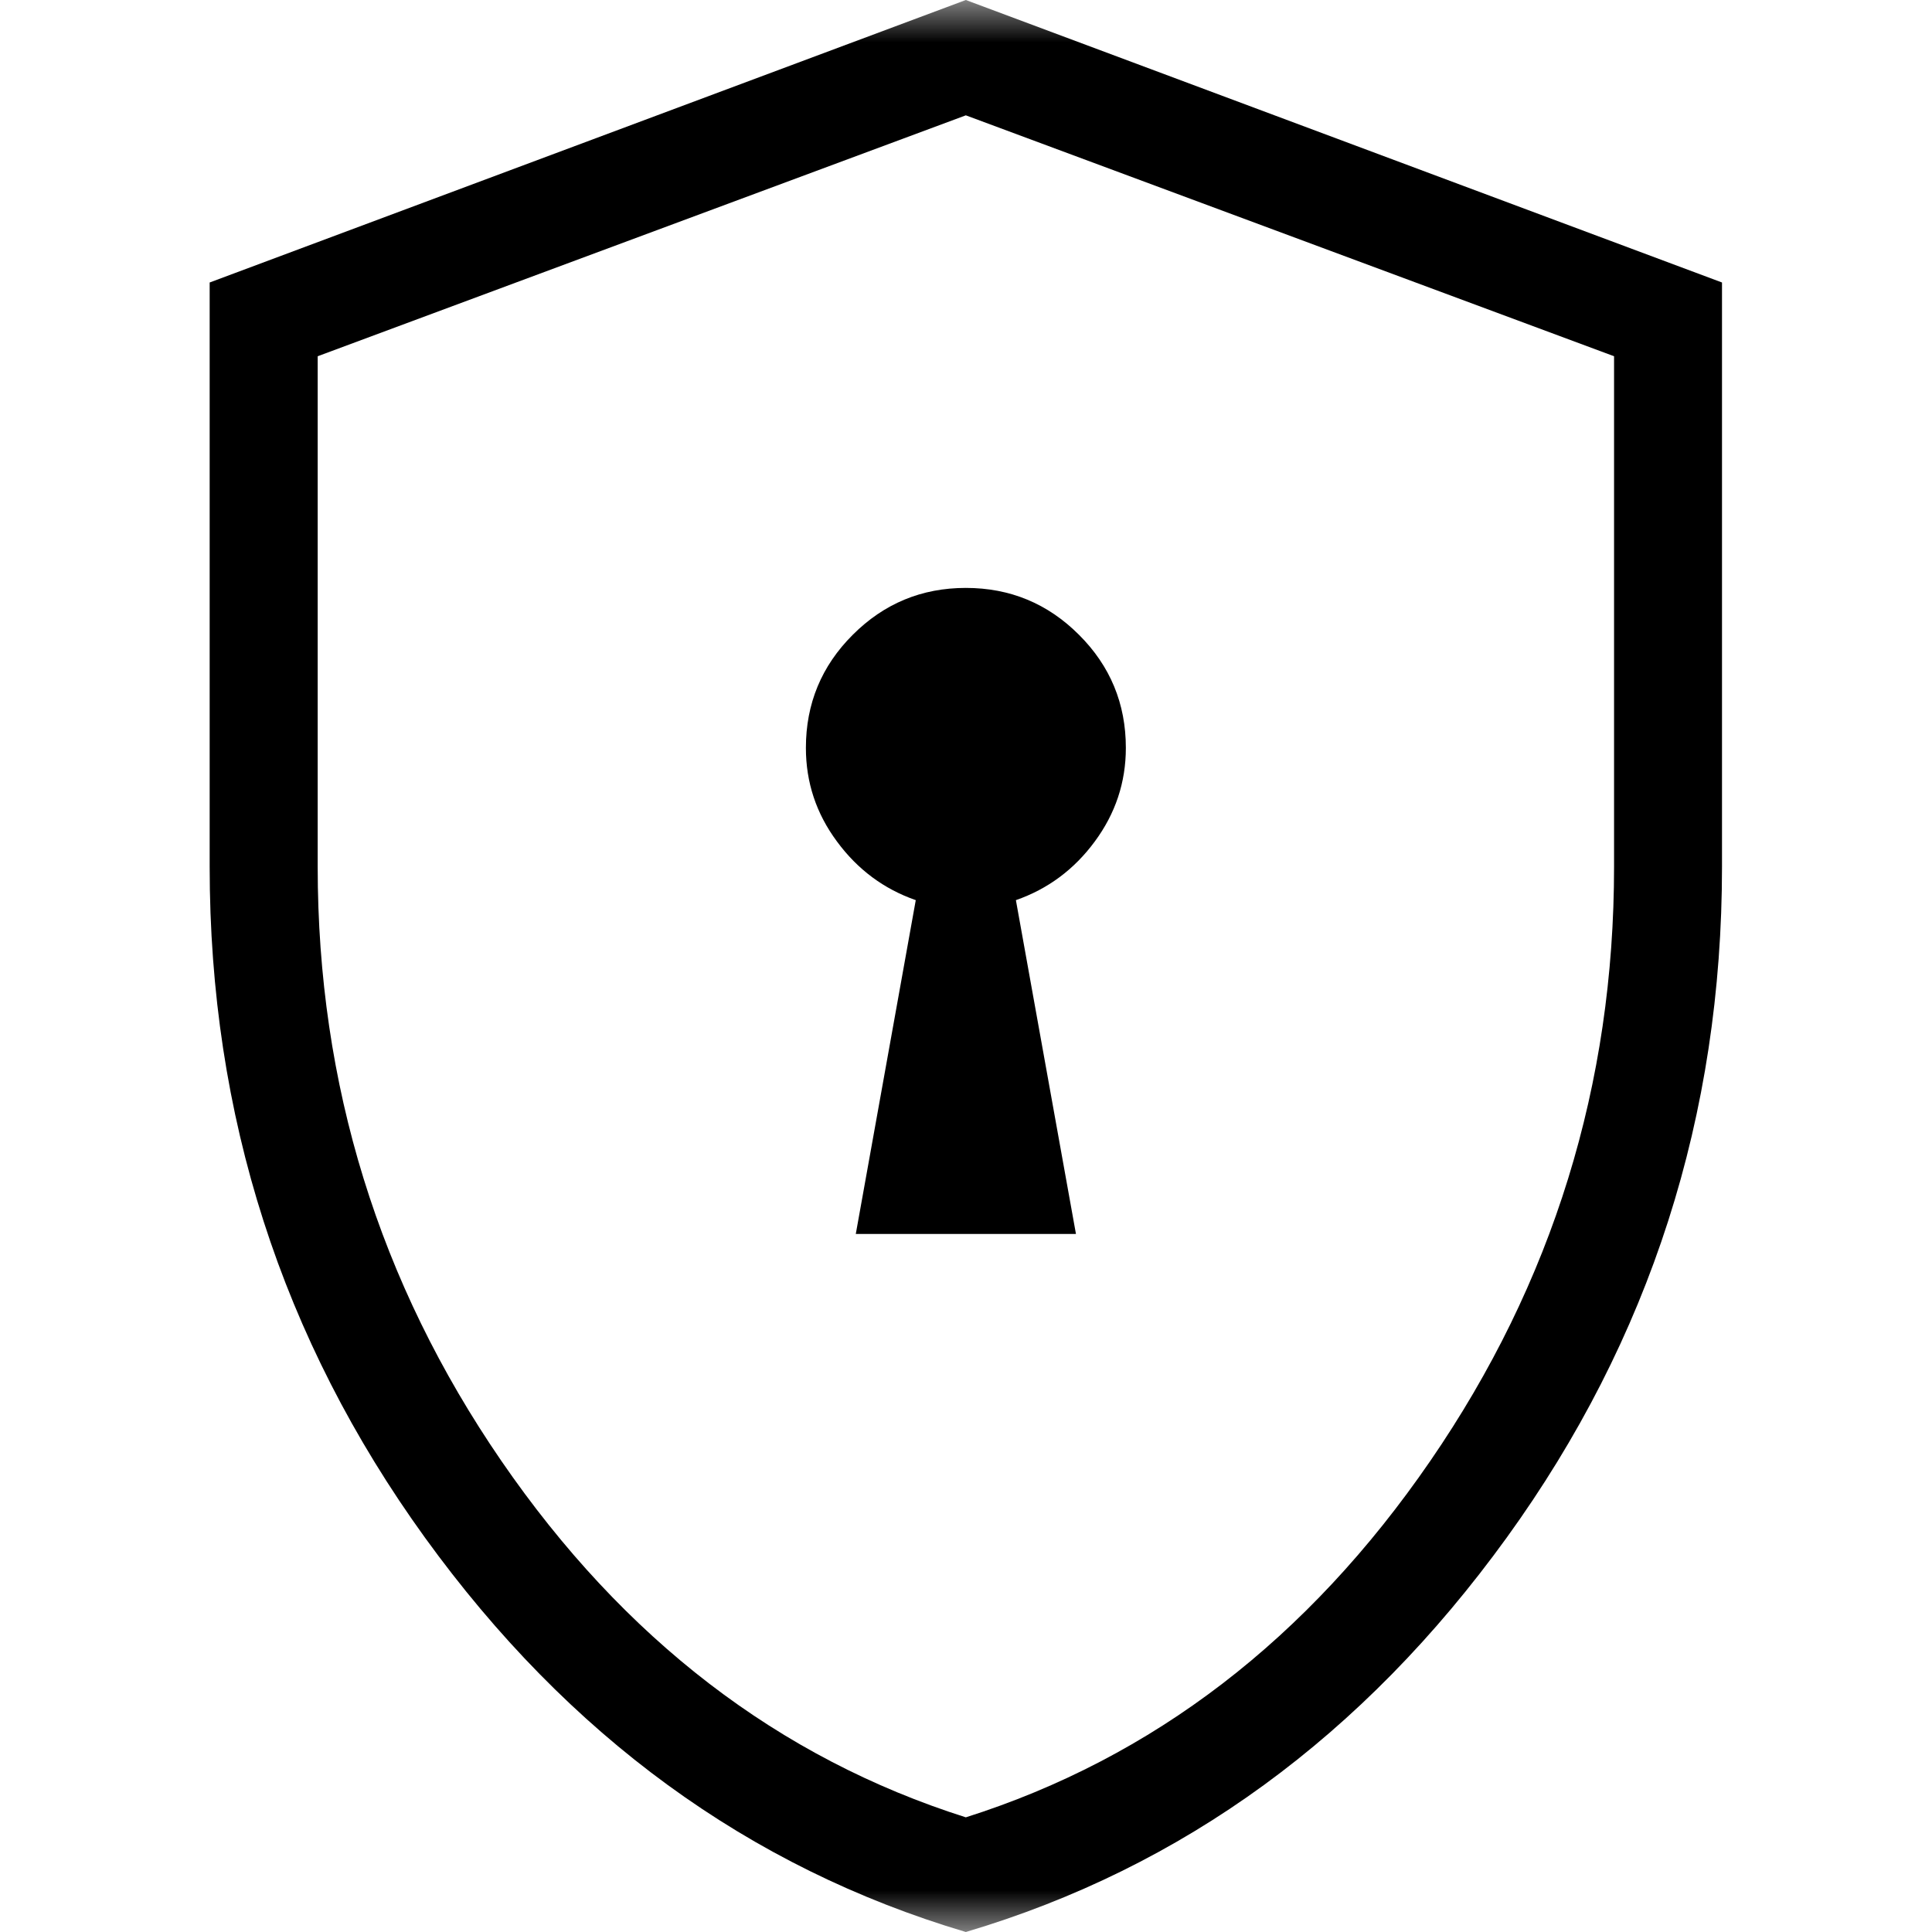 <svg width="23" height="23" viewBox="0 0 23 23" fill="none" xmlns="http://www.w3.org/2000/svg">
<g clip-path="url(#clip0_2066_8)">
<mask id="mask0_2066_8" style="mask-type:alpha" maskUnits="userSpaceOnUse" x="0" y="0" width="23" height="23">
<path d="M23 0H0V23H23V0Z" fill="#AB88FD"/>
</mask>
<g mask="url(#mask0_2066_8)">
<path d="M10.188 14.69H12.809L12.094 10.716C12.473 10.584 12.787 10.352 13.033 10.018C13.279 9.685 13.403 9.314 13.403 8.903C13.403 8.377 13.217 7.928 12.845 7.557C12.473 7.185 12.024 6.999 11.498 6.999C10.972 6.999 10.524 7.185 10.152 7.557C9.78 7.928 9.594 8.377 9.594 8.903C9.594 9.314 9.717 9.685 9.964 10.018C10.21 10.352 10.523 10.584 10.902 10.716L10.188 14.69ZM11.498 23C8.915 22.233 6.768 20.668 5.059 18.305C3.351 15.941 2.496 13.279 2.496 10.318V3.363L11.498 0L20.5 3.363V10.318C20.5 13.279 19.646 15.941 17.937 18.305C16.228 20.668 14.082 22.233 11.498 23ZM11.498 21.635C13.727 20.928 15.571 19.513 17.028 17.391C18.486 15.269 19.215 12.911 19.215 10.318V4.241L11.498 1.373L3.782 4.241V10.318C3.782 12.911 4.511 15.269 5.968 17.391C7.426 19.513 9.269 20.928 11.498 21.635Z" fill="black"/>
</g>
</g>
<defs>
<clipPath id="clip0_2066_8">
<rect width="23" height="23" fill="white"/>
</clipPath>
</defs>
</svg>

